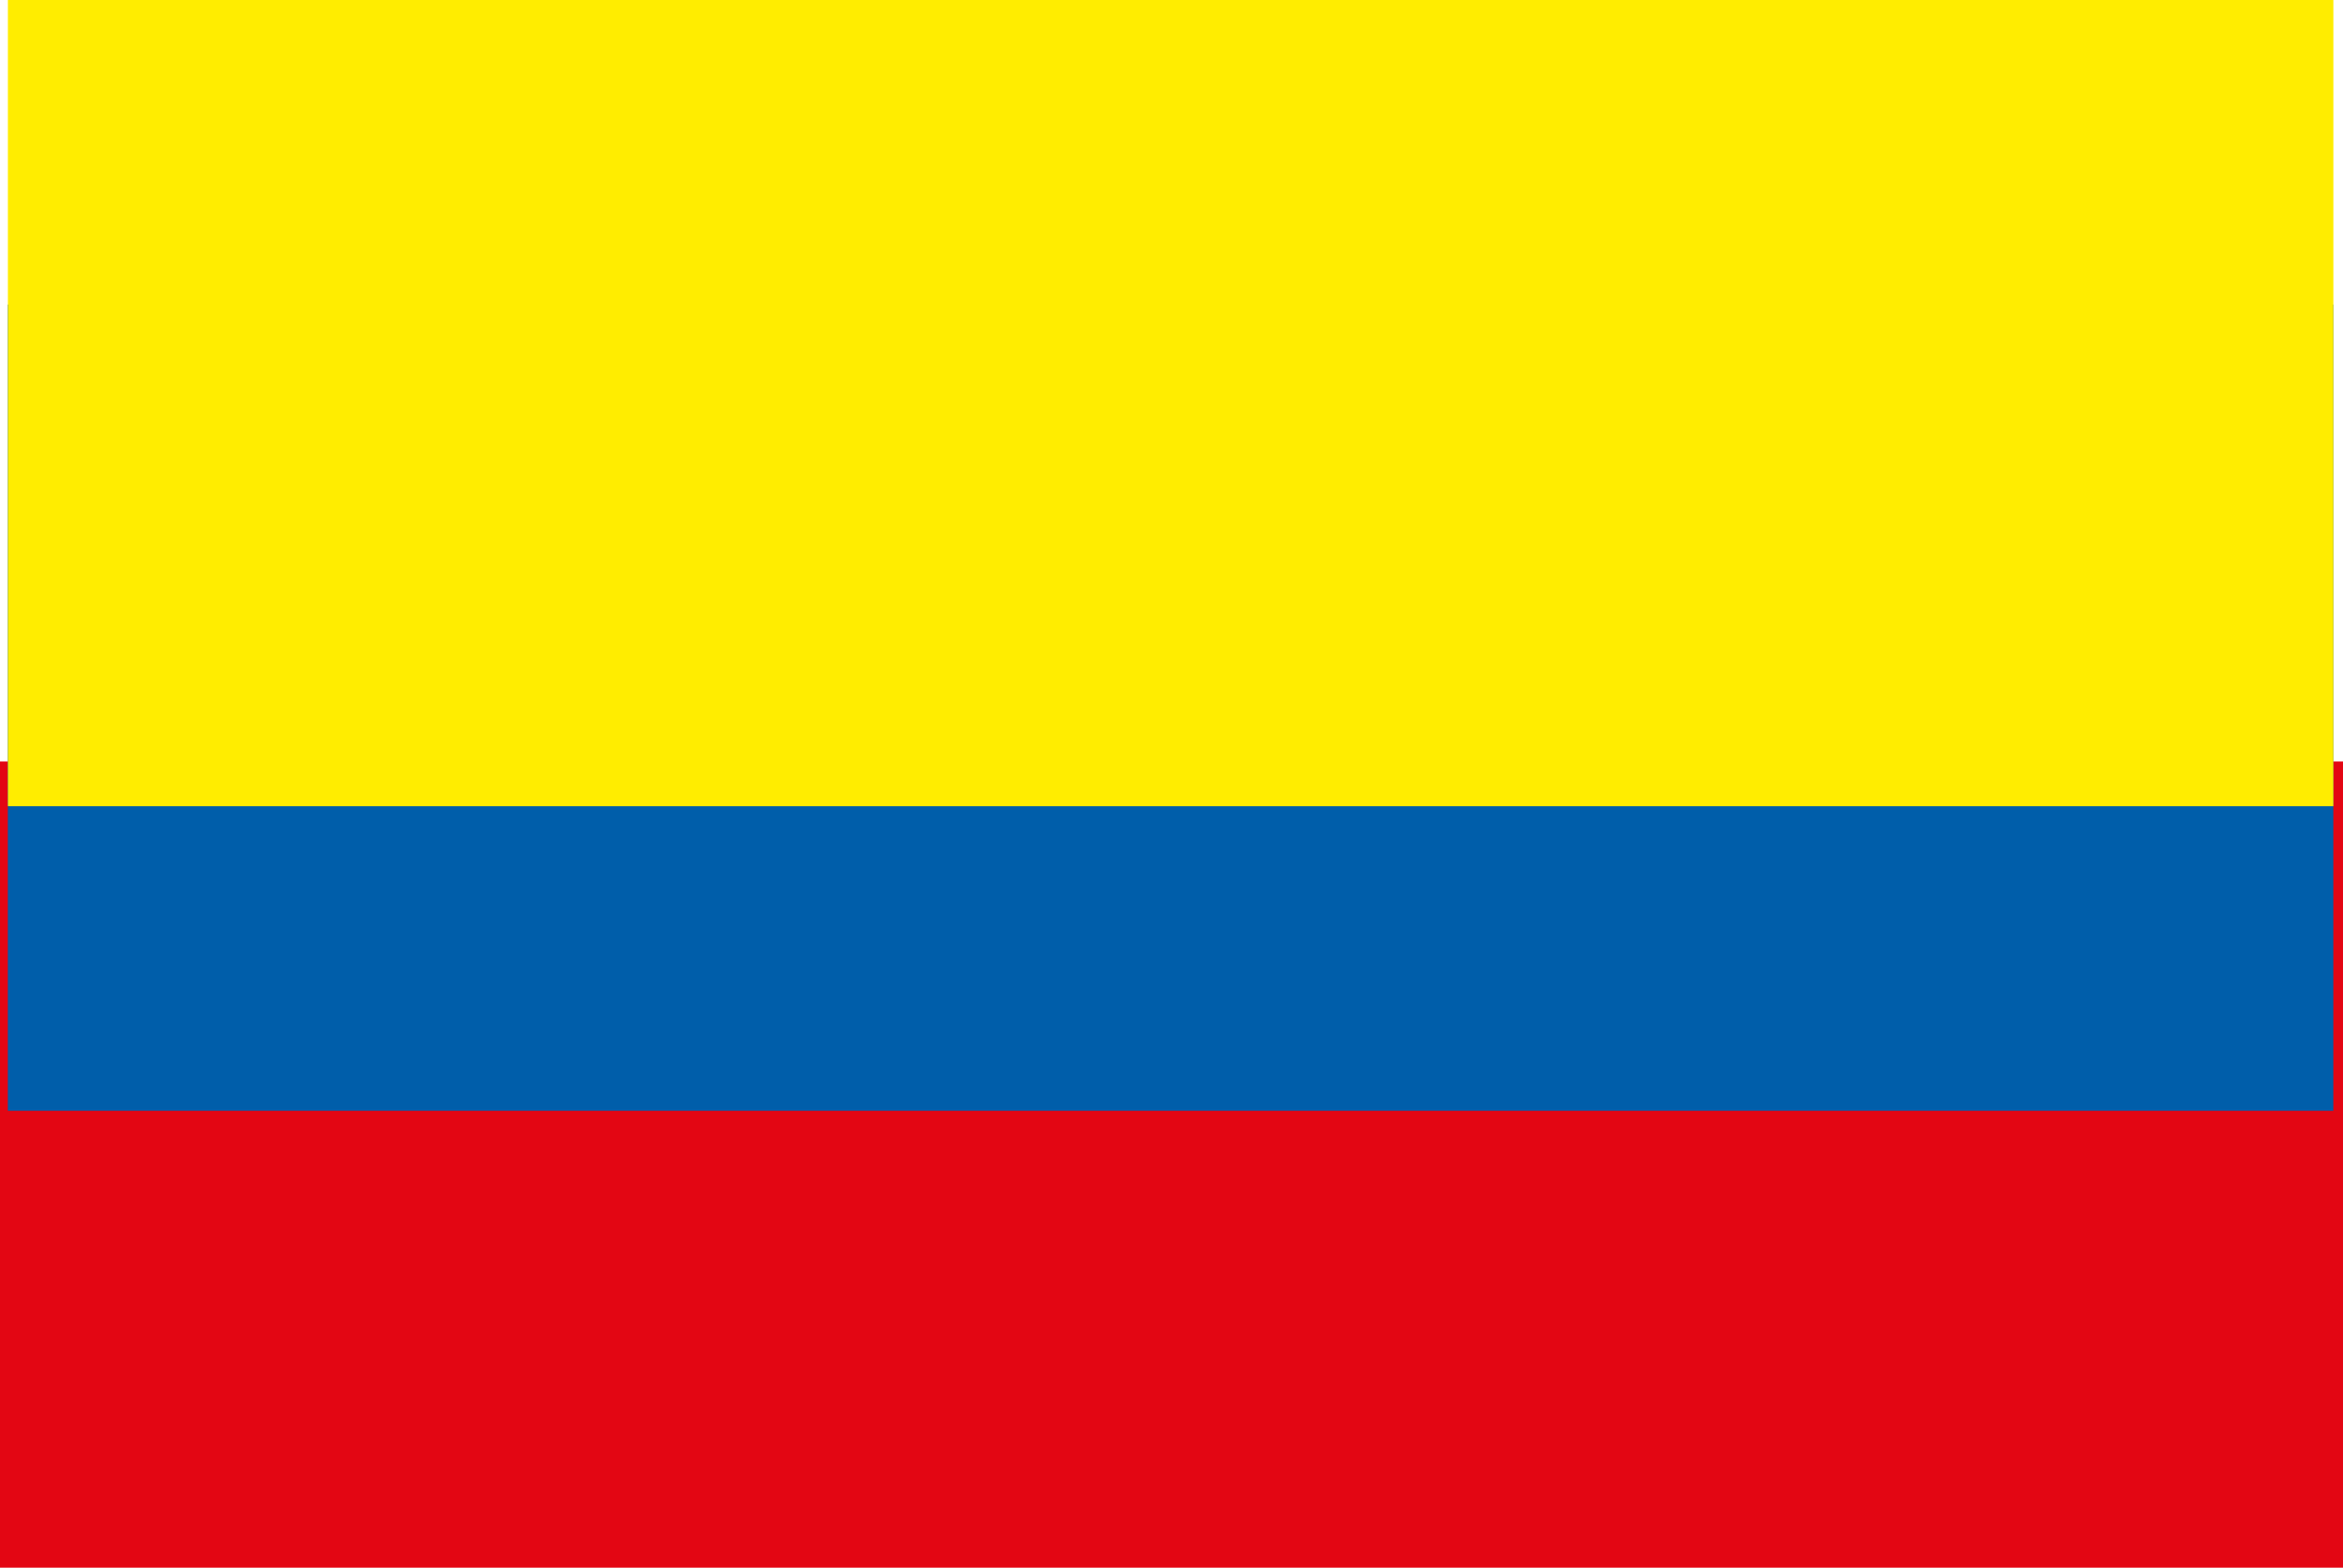 <svg xmlns="http://www.w3.org/2000/svg" width="40.364" height="27.006" viewBox="0 0 40.364 27.006">
    <g>
        <path fill="#e30613" d="M0 0H13.888V40.364H0z" transform="rotate(90 13.623 26.741)"/>
        <path fill="#005eaa" d="M0 0H13.888V40.062H0z" transform="rotate(90 17.475 22.722)"/>
        <path fill="#ffed00" d="M0 0H13.888V40.062H0z" transform="rotate(90 20.099 20.099)"/>
    </g>
</svg>
